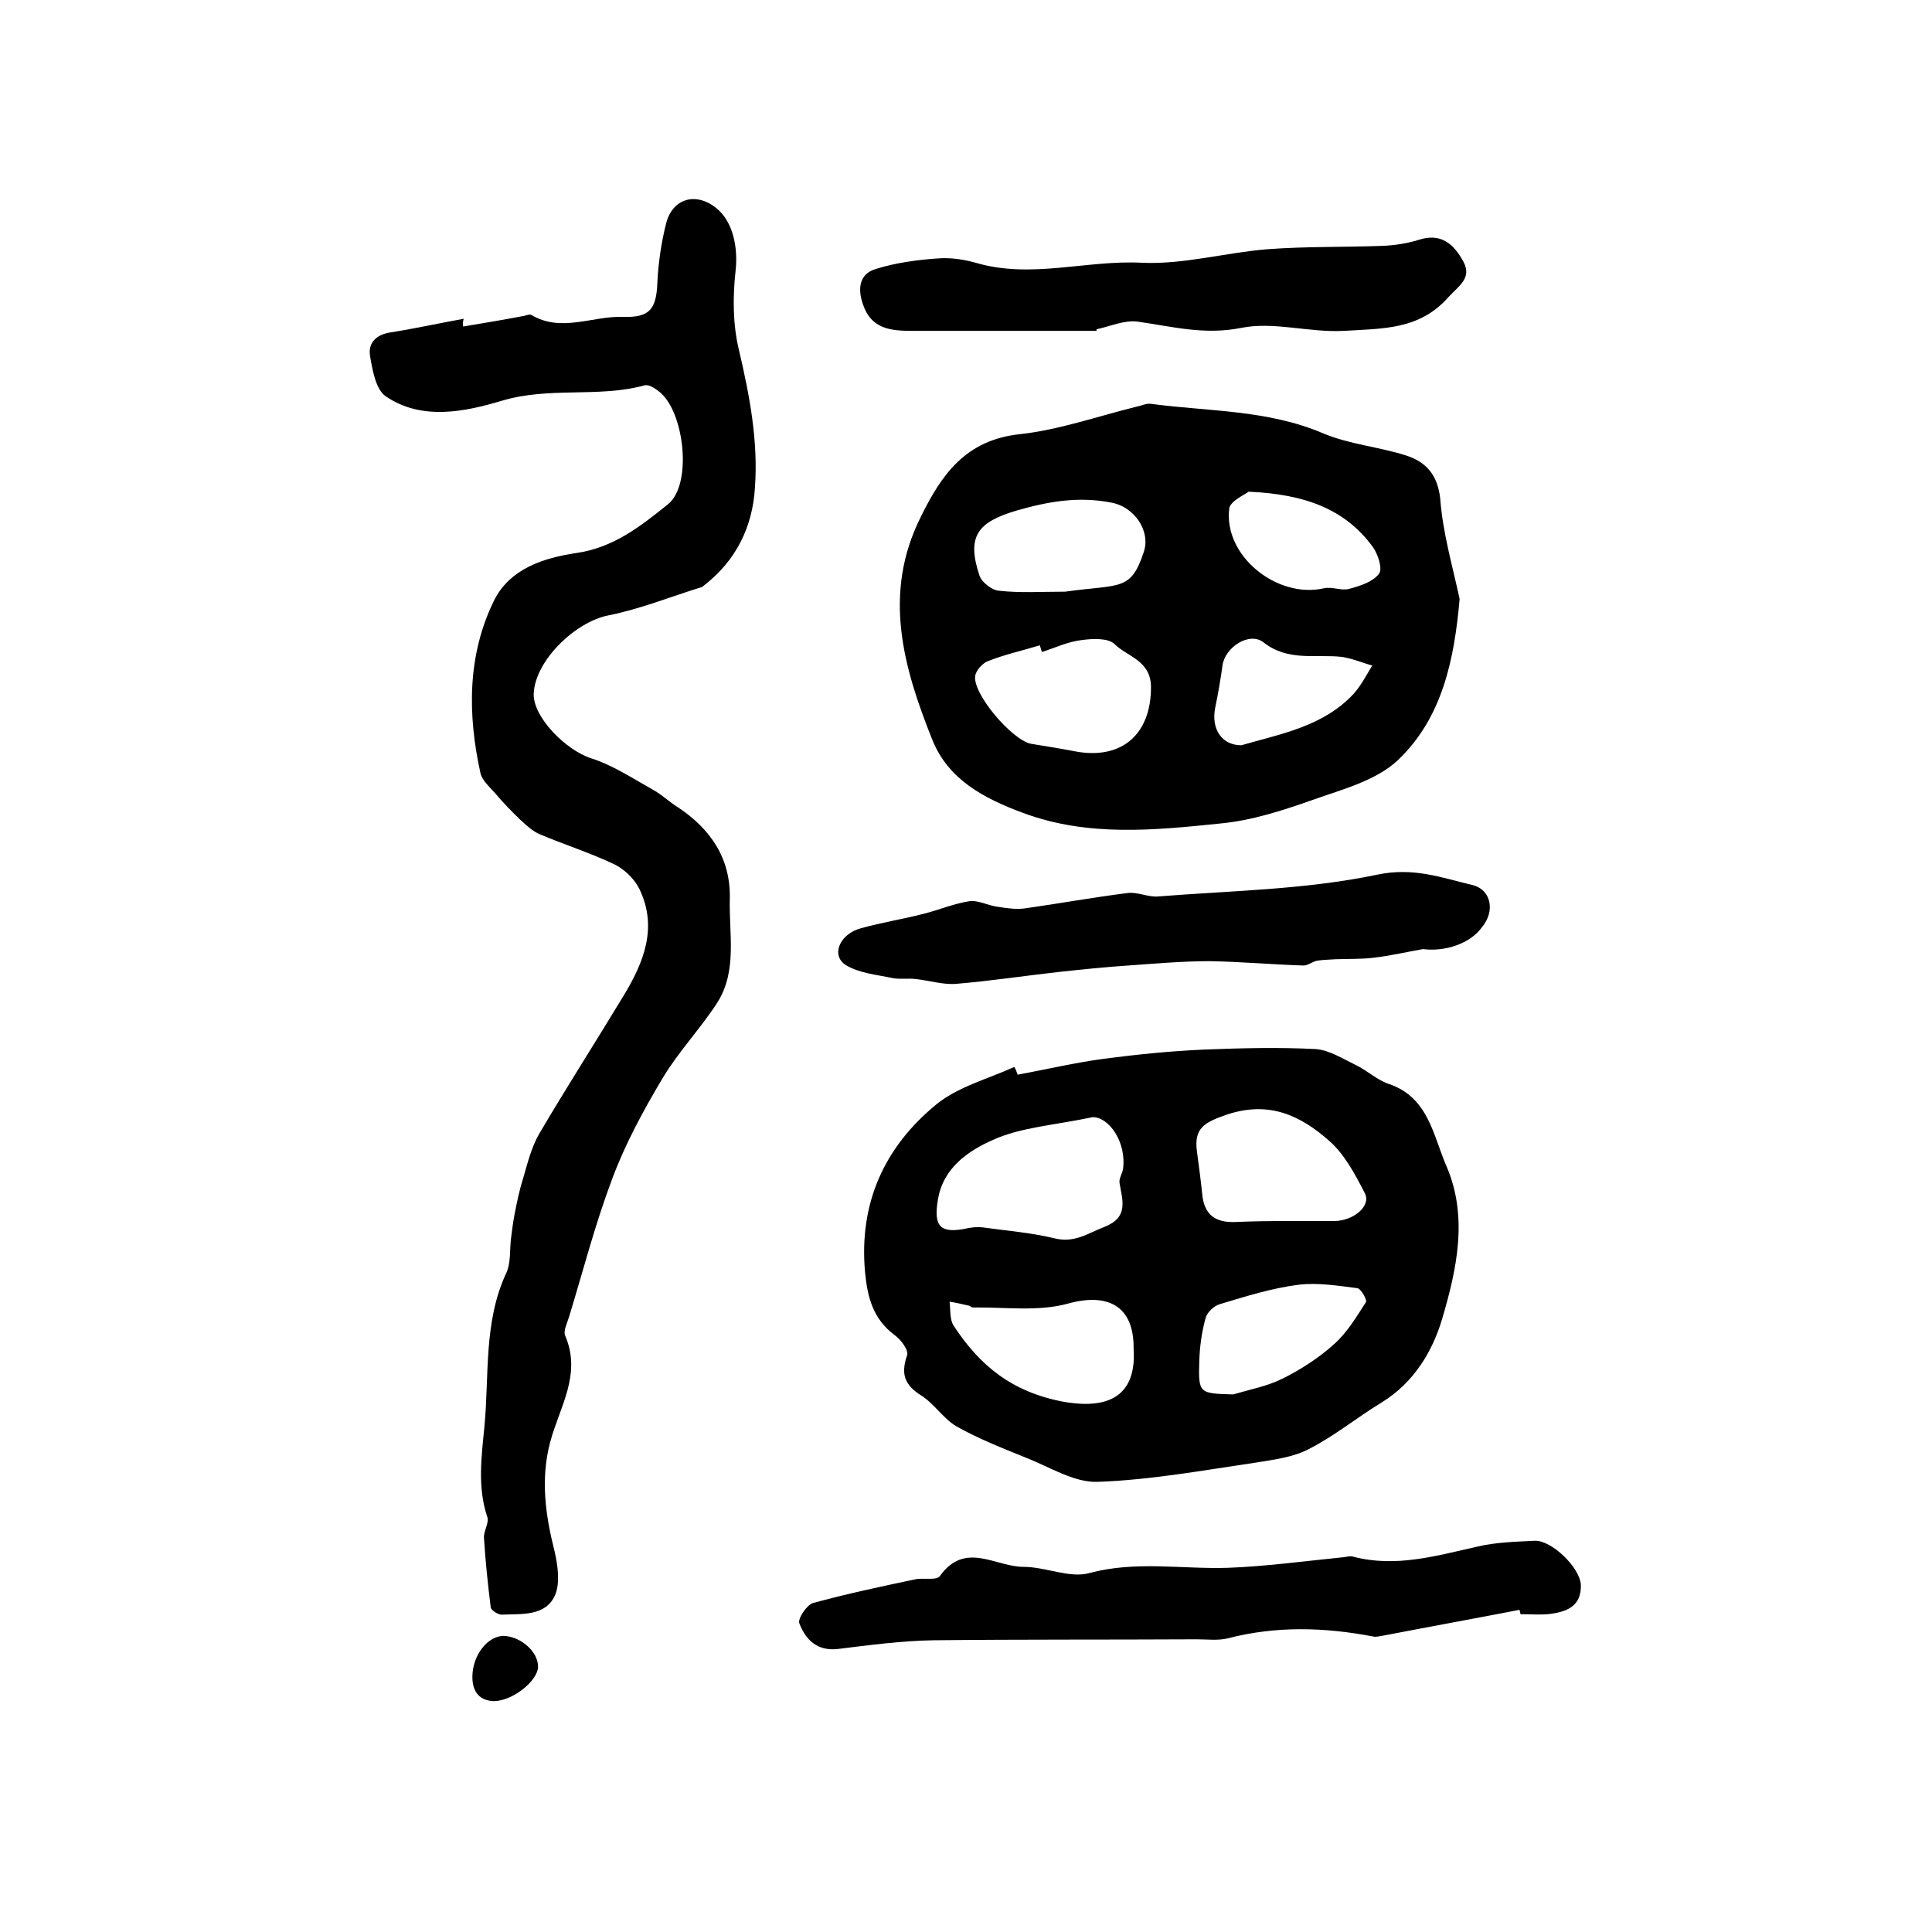 <?xml version="1.0" encoding="utf-8"?>
<!-- Generator: Adobe Illustrator 22.0.0, SVG Export Plug-In . SVG Version: 6.00 Build 0)  -->
<svg version="1.1" id="图层_1" xmlns="http://www.w3.org/2000/svg" xmlns:xlink="http://www.w3.org/1999/xlink" x="0px" y="0px"
	 viewBox="0 0 400 400" style="enable-background:new 0 0 400 400;" xml:space="preserve">
<style type="text/css">
	.st0{fill:#FFFFFF;}
</style>
<g>
	
	<path d="M95.9,67.6c4.2-0.7,8.4-1.4,12.6-2.2c0.5-0.1,1.1-0.4,1.5-0.2c6.2,3.7,12.6,0.2,19,0.4c5.5,0.2,6.9-1.6,7.1-7.1
		c0.2-4.1,0.8-8.2,1.8-12.2c1.3-5.2,6.1-6.6,10.3-3.3c3.7,2.9,4.6,8.5,4.1,13c-0.6,5.4-0.6,11.2,0.7,16.5c2.2,9.4,4,18.8,3.3,28.5
		c-0.5,8.1-3.9,15-10.4,20.1c-0.3,0.2-0.5,0.5-0.8,0.5c-6.4,2-12.6,4.5-19.1,5.8c-6.8,1.3-15.2,9.3-15.5,16.2
		c-0.2,4.8,6.6,11.7,11.9,13.4c4.4,1.4,8.5,4.1,12.6,6.4c1.9,1,3.5,2.6,5.3,3.7c6.8,4.5,11,10.6,10.8,19c-0.2,7.2,1.6,14.9-2.6,21.5
		c-3.5,5.4-8,10.1-11.3,15.6c-4,6.7-7.8,13.7-10.5,21c-3.5,9.3-6,19-8.9,28.5c-0.4,1.3-1.2,2.8-0.8,3.8c3.5,8.1-1.2,14.9-3.1,22.1
		c-2,7.6-1,15,0.9,22.5c0.7,3,1.2,6.7,0.1,9.2c-2,4.4-6.9,3.8-11,4c-0.8,0-2.2-0.9-2.3-1.5c-0.6-4.8-1.1-9.6-1.4-14.4
		c-0.1-1.4,1.1-3.1,0.7-4.3c-2.1-6.2-1.2-12.6-0.6-18.8c1-10.6-0.2-21.6,4.5-31.7c1-2.1,0.7-4.8,1-7.2c0.2-1.6,0.4-3.2,0.7-4.8
		c0.5-2.6,1-5.1,1.8-7.6c0.9-3.1,1.7-6.4,3.3-9.2c5.7-9.7,11.8-19.2,17.6-28.8c4.1-6.8,7-14,3.2-21.9c-1-2.1-3.1-4.1-5.1-5.1
		c-5-2.4-10.4-4.1-15.6-6.3c-1.4-0.6-2.7-1.8-3.9-2.9c-1.9-1.8-3.7-3.7-5.4-5.7c-1.1-1.2-2.5-2.5-2.9-3.9
		c-2.7-12.2-2.8-24.5,2.8-35.9c3.3-6.6,10.3-8.8,17-9.8c7.8-1.1,13.5-5.7,19-10.1c5.1-4.1,3.4-19.2-1.8-23.3
		c-0.9-0.7-2.2-1.6-3.1-1.3c-9.7,2.6-19.7,0.2-29.6,3.2c-7.4,2.2-16.5,4.2-24-1c-2-1.4-2.7-5.4-3.2-8.4c-0.4-2.7,1.4-4.4,4.4-4.8
		c5-0.8,10-1.9,15-2.8C95.8,66.7,95.8,67.2,95.9,67.6z"/>
	<path d="M210.7,222.5c6-1.1,11.9-2.5,17.9-3.3c6.9-0.9,13.8-1.6,20.8-1.9c7.7-0.3,15.3-0.5,23-0.1c2.8,0.2,5.6,2,8.3,3.3
		c2.3,1.1,4.4,3.1,6.8,3.9c8.3,2.8,9.2,10.7,12,17.1c4.5,10.5,2.1,21.3-0.9,31.5c-2,6.8-5.9,13.3-12.6,17.4c-5.1,3.1-9.7,6.9-15,9.6
		c-3.2,1.7-7.2,2.2-10.9,2.8c-10.9,1.6-21.8,3.6-32.8,4c-4.9,0.2-10-3.1-14.9-5c-4.9-2-9.8-3.9-14.4-6.5c-2.7-1.6-4.6-4.7-7.3-6.4
		c-3.5-2.2-4.2-4.5-2.9-8.3c0.4-1-1.3-3.3-2.6-4.2c-4.4-3.3-5.6-7.7-6.1-13c-1.3-14.3,4-25.9,14.7-34.7c4.5-3.7,10.7-5.3,16.2-7.8
		C210.2,221.2,210.5,221.9,210.7,222.5z M226.2,231.3c-8.1,1.7-14.9,2.1-20.6,4.7c-5,2.2-10.3,5.7-11.4,12.3c-1,5.7,0.5,7.2,6.1,6
		c1-0.2,2-0.3,3-0.2c5,0.7,10.2,1.1,15.1,2.3c4.1,1,6.9-1.1,10.3-2.4c5-2,3.7-5.4,3.1-9c-0.2-0.9,0.5-1.9,0.7-2.9
		C233.3,236.4,229.5,231.2,226.2,231.3z M247.8,238.3c0.4,3,0.8,5.9,1.1,8.9c0.4,4.3,2.7,6,7,5.8c6.8-0.3,13.5-0.2,20.3-0.2
		c4,0,7.7-3.1,6.4-5.7c-2-3.9-4.2-8.1-7.4-10.9c-5.9-5.2-12.4-8.4-21.3-5.4C249.3,232.4,247.2,233.6,247.8,238.3z M234.7,279.2
		c0.1-8.8-5.3-11.6-13.6-9.3c-6.2,1.7-13.1,0.7-19.7,0.8c-0.3,0-0.6-0.4-0.9-0.4c-1.3-0.3-2.6-0.6-3.9-0.8c0.2,1.6,0,3.6,0.8,4.9
		c5.4,8.3,12.1,13.8,22.7,15.8C230.7,292.1,235.3,288,234.7,279.2z M255.3,288.7c3.4-1,7.1-1.7,10.3-3.3c3.8-1.9,7.5-4.3,10.6-7.1
		c2.7-2.4,4.6-5.6,6.6-8.7c0.3-0.4-1-2.8-1.8-2.9c-4-0.5-8.2-1.2-12.2-0.7c-5.5,0.7-10.9,2.4-16.2,4c-1.2,0.3-2.7,1.7-3,2.9
		c-0.8,2.9-1.2,5.9-1.3,8.8C248.1,288.5,248.2,288.5,255.3,288.7z"/>
	<path d="M302.2,124c-1.1,12.6-3.6,24.6-12.7,33.3c-4.5,4.3-11.5,6.1-17.7,8.3c-6.2,2.2-12.7,4.3-19.2,4.9
		c-13.6,1.4-27.4,2.8-40.8-2.2c-8.1-3-15.5-6.9-18.8-15.2c-6-15-10.3-30.2-2.4-46c4.3-8.8,9.3-16,20.5-17.2
		c8.2-0.9,16.1-3.7,24.2-5.7c1-0.2,2-0.7,2.9-0.6c11.9,1.6,24.2,1.2,35.7,6.1c5.4,2.3,11.6,2.8,17.2,4.6c4.1,1.3,6.6,4,7.1,9.1
		C298.7,110.2,300.7,117.1,302.2,124z M215.7,135c-0.1-0.5-0.3-0.9-0.4-1.4c-3.6,1.1-7.3,1.9-10.8,3.3c-1.1,0.4-2.5,2-2.6,3.1
		c-0.5,3.7,7.7,13.3,11.6,14c3.1,0.5,6.2,1,9.3,1.6c9.6,1.7,15.5-3.7,15.5-13.3c0-5.6-4.9-6.3-7.6-9c-1.3-1.2-4.4-1.1-6.6-0.8
		C221.2,132.8,218.5,134.1,215.7,135z M220.5,122.5c11.4-1.6,13.6,0,16.3-8.2c1.5-4.4-2-9.3-6.5-10.2c-6.9-1.4-13.2-0.3-19.8,1.6
		c-8.2,2.4-10.4,5.4-7.7,13.5c0.5,1.4,2.6,3,4,3.1C211.2,122.8,215.6,122.5,220.5,122.5z M258.5,101.8c-0.7,0.6-3.8,1.9-4,3.5
		c-1.2,9.8,9.9,18.7,19.6,16.5c1.7-0.4,3.7,0.6,5.3,0.1c2.2-0.6,4.8-1.4,6.1-3.1c0.8-1-0.2-4.1-1.3-5.6
		C278.4,105.3,270,102.3,258.5,101.8z M257,154.3c8.3-2.4,17-3.9,23.3-10.7c1.5-1.7,2.6-3.8,3.8-5.8c-2.1-0.6-4.2-1.5-6.3-1.8
		c-5.5-0.6-11.1,1-16.2-3c-2.9-2.3-8,1-8.5,4.8c-0.4,2.9-0.9,5.8-1.5,8.7C250.7,151,253,154.3,257,154.3z"/>
	<path d="M314.6,333.3c-9.3,1.8-18.7,3.5-28,5.3c-0.8,0.1-1.7,0.4-2.4,0.2c-10-1.9-20-2.2-30,0.4c-2,0.5-4.3,0.2-6.5,0.2
		c-18.1,0.1-36.3,0-54.4,0.2c-6.6,0.1-13.3,1-19.8,1.8c-4.3,0.5-6.7-1.9-8-5.3c-0.4-0.9,1.5-3.8,2.8-4.2c6.9-1.9,14-3.4,21.1-4.9
		c1.7-0.4,4.5,0.3,5.2-0.7c5.2-7.3,11.5-1.9,17.3-1.9c4.6,0,9.5,2.4,13.6,1.3c9.6-2.6,19.1-0.8,28.7-1.1c8-0.3,16-1.4,24-2.2
		c0.7-0.1,1.4-0.3,2-0.1c8.8,2.3,17.2-0.2,25.7-2.1c3.8-0.9,7.9-1,11.8-1.2c3.5-0.2,9.5,5.6,9.6,9.2c0.1,4.2-2.7,5.4-6,5.9
		c-2.1,0.3-4.3,0.1-6.5,0.1C314.7,333.8,314.7,333.6,314.6,333.3z"/>
	<path d="M294.6,196.5c-3.4,0.6-6.8,1.4-10.3,1.8c-2.6,0.3-5.2,0.2-7.8,0.3c-1.3,0.1-2.6,0.1-3.8,0.3c-1,0.2-1.9,1-2.8,1
		c-6.5-0.2-13-0.8-19.5-0.9c-5.6,0-11.2,0.5-16.8,0.9c-4.7,0.3-9.4,0.8-14.1,1.3c-7.2,0.8-14.4,1.9-21.6,2.5c-2.7,0.2-5.5-0.7-8.3-1
		c-1.6-0.2-3.2,0.1-4.8-0.2c-3.3-0.7-6.9-1-9.7-2.7c-3.1-2-1.3-6.4,3.1-7.6c4.3-1.2,8.7-1.9,13-3c3.2-0.8,6.2-2.1,9.4-2.6
		c1.8-0.3,3.8,0.8,5.7,1.1c1.9,0.3,3.8,0.6,5.7,0.4c7.1-1,14.2-2.3,21.4-3.2c2.1-0.3,4.3,0.9,6.4,0.7c15.1-1.2,30.5-1.4,45.3-4.5
		c7.5-1.6,13.3,0.6,19.6,2.1c4.1,0.9,4.9,5.5,2.1,8.8C304.5,195.2,299.5,197.1,294.6,196.5z"/>
	<path d="M227,68.5c-12.7,0-25.5,0-38.2,0c-4.4,0-8.4-0.4-10.1-5.4c-1.2-3.3-0.8-6.4,2.6-7.4c4.1-1.3,8.6-1.9,12.9-2.2
		c2.6-0.2,5.3,0.2,7.8,0.9c11.5,3.4,22.9-0.6,34.4,0c8.6,0.4,17.3-2.1,26-2.8c7.9-0.6,15.9-0.4,23.9-0.7c2.4-0.1,5-0.5,7.3-1.2
		c4.7-1.6,7.4,0.8,9.4,4.5c1.8,3.4-1,5-3.1,7.3c-6,6.8-13.5,6.5-21.6,7c-7.3,0.4-14.6-2-21.4-0.6c-7.6,1.5-14.2-0.3-21.3-1.3
		c-2.8-0.4-5.8,1-8.7,1.6C227.1,68.2,227.1,68.3,227,68.5z"/>
	<path d="M102.2,352.2c-2.7-0.1-4.4-1.7-4.4-5c0-4.5,3.2-8.6,6.6-8.5c3.6,0.2,7.1,3.4,7,6.5C111.2,348.1,106.1,352.2,102.2,352.2z"
		/>
	
	
	
	
	
	
	
	
</g>
</svg>
